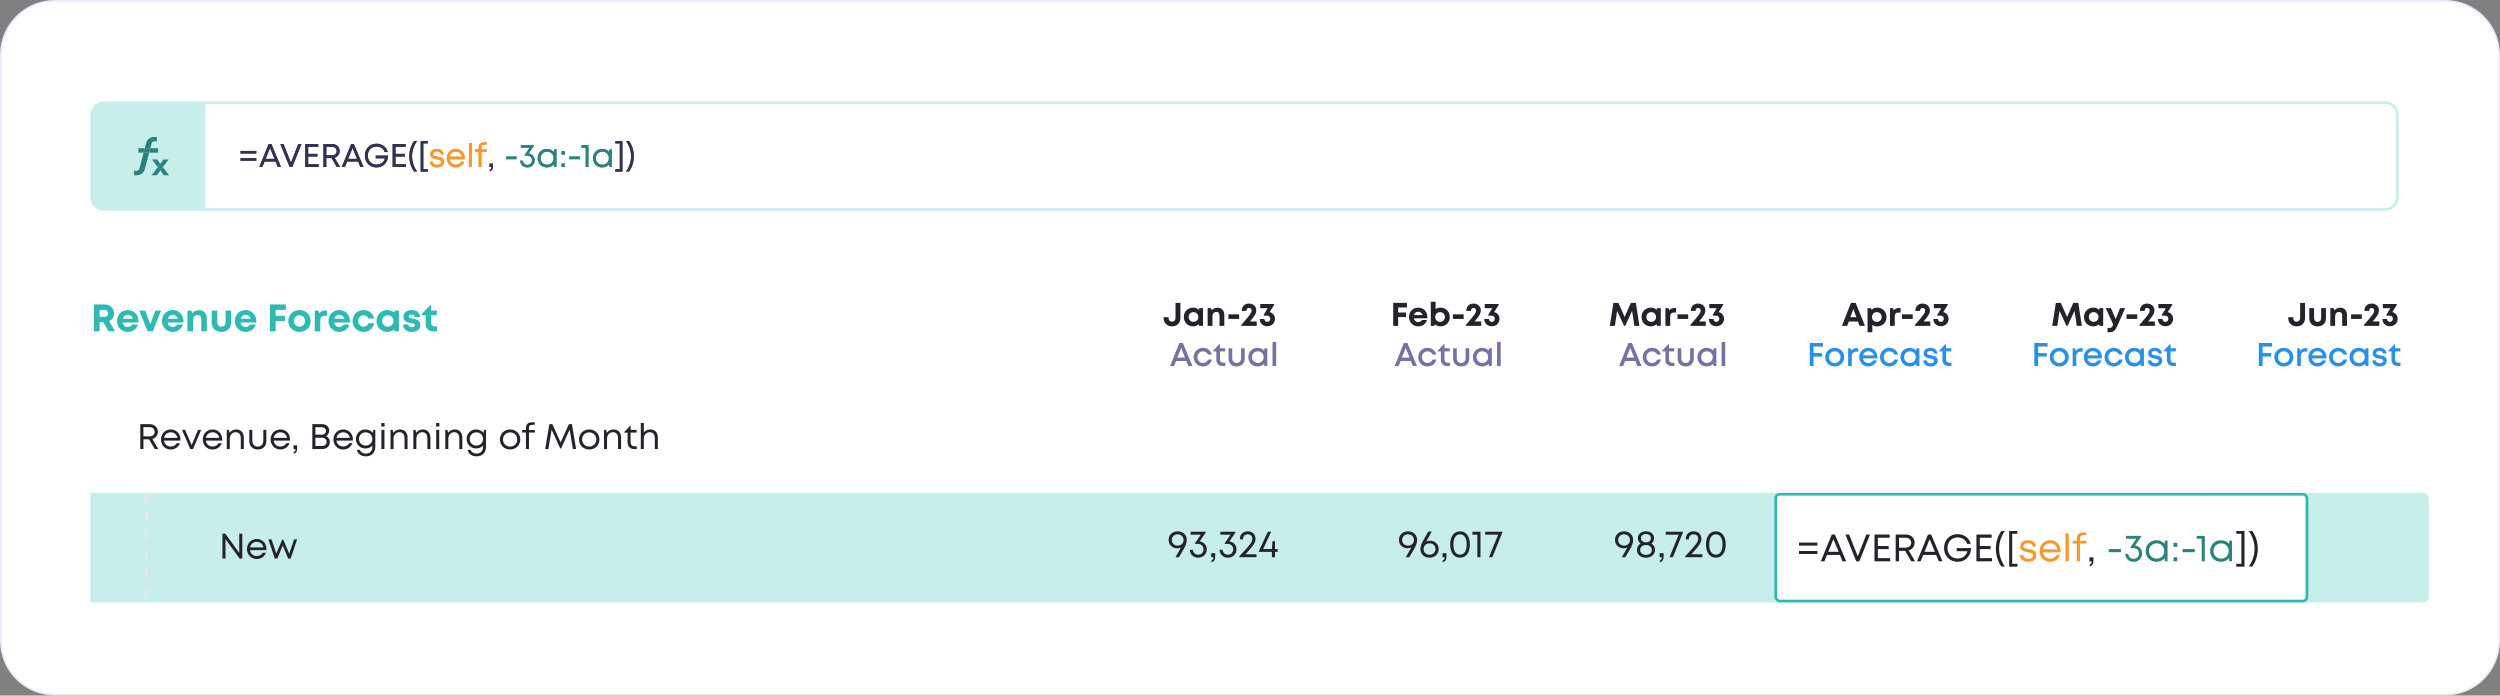 <svg width="913" height="254" viewBox="0 0 913 254" fill="none" xmlns="http://www.w3.org/2000/svg">
<rect x="0" y="0" width="913" height="254" fill="#808080" stroke="none"/>
<path d="M20 0.3H893C903.88 0.3 912.7 9.12 912.7 20V234C912.7 244.88 903.88 253.7 893 253.7H20C9.12 253.7 0.3 244.88 0.3 234V20C0.3 9.12 9.12 0.3 20 0.3Z" fill="white" stroke="#E8E8FF" stroke-width="0.6"/>
<g clip-path="url(#clip0_10126_395731)">
<rect width="362" height="60" transform="translate(33 90)" fill="white"/>
<rect width="82" height="60" transform="translate(395 90)" fill="white"/>
<path d="M433.972 133.666H435.472L431.992 125.266H430.696L427.324 133.666H428.788L429.496 131.842H433.252L433.972 133.666ZM431.368 127.066L432.772 130.606H429.976L431.368 127.066ZM439.329 133.834C440.925 133.834 442.209 132.826 442.557 131.314H441.213C440.865 132.106 440.181 132.562 439.329 132.562C438.177 132.562 437.289 131.626 437.289 130.426C437.289 129.226 438.165 128.302 439.329 128.302C440.169 128.302 440.889 128.758 441.225 129.502H442.545C442.185 128.014 440.937 127.03 439.329 127.03C437.397 127.03 435.933 128.494 435.933 130.426C435.933 132.358 437.397 133.834 439.329 133.834ZM446.746 132.466C445.966 132.466 445.534 132.034 445.534 131.254V128.338H447.454V127.186H445.522V125.674H445.294L443.038 128.074V128.338H444.202V131.362C444.202 132.79 445.078 133.666 446.494 133.666H447.49V132.466H446.746ZM451.632 133.834C453.42 133.834 454.572 132.682 454.572 130.93V127.186H453.24V130.75C453.24 131.866 452.64 132.562 451.632 132.562C450.624 132.562 450.012 131.878 450.012 130.75V127.186H448.68V130.93C448.68 132.682 449.844 133.834 451.632 133.834ZM461.794 127.186L461.638 128.002C461.05 127.39 460.222 127.03 459.262 127.03C457.33 127.03 455.89 128.482 455.89 130.426C455.89 132.37 457.33 133.834 459.262 133.834C460.21 133.834 461.026 133.474 461.614 132.886L461.746 133.666H462.814V127.186H461.794ZM459.37 132.55C458.146 132.55 457.246 131.638 457.246 130.426C457.246 129.214 458.146 128.302 459.37 128.302C460.594 128.302 461.482 129.202 461.482 130.426C461.482 131.65 460.594 132.55 459.37 132.55ZM464.725 133.666H466.057V124.87H464.725V133.666Z" fill="#7372A3"/>
<path d="M428.038 119.192C429.874 119.192 431.086 117.92 431.086 116.144V110.6H429.298V116.048C429.298 116.924 428.782 117.476 428.038 117.476C427.258 117.476 426.742 116.912 426.742 116.048V115.832H424.942V116.144C424.942 117.92 426.238 119.192 428.038 119.192ZM438.029 112.52L437.849 113.132C437.285 112.64 436.553 112.34 435.713 112.34C433.769 112.34 432.317 113.804 432.317 115.76C432.317 117.716 433.769 119.192 435.713 119.192C436.541 119.192 437.261 118.904 437.813 118.412L437.969 119H439.337V112.52H438.029ZM435.857 117.536C434.837 117.536 434.093 116.768 434.093 115.76C434.093 114.74 434.837 113.984 435.857 113.984C436.877 113.984 437.621 114.74 437.621 115.76C437.621 116.78 436.877 117.536 435.857 117.536ZM444.718 112.376C443.842 112.376 443.062 112.748 442.57 113.324L442.234 112.52H441.034V119H442.786V115.604C442.786 114.56 443.338 113.912 444.238 113.912C444.994 113.912 445.366 114.38 445.366 115.364V119H447.118V115.076C447.118 113.432 446.194 112.376 444.718 112.376ZM448.613 116.48H452.525V114.788H448.613V116.48ZM456.507 117.392C458.379 115.244 458.799 114.344 458.799 113.372C458.799 111.896 457.695 110.864 456.123 110.864C454.527 110.864 453.507 111.92 453.507 113.384V113.564H455.223V113.408C455.223 112.844 455.583 112.46 456.159 112.46C456.699 112.46 457.071 112.832 457.071 113.384C457.071 114.212 456.639 114.836 453.351 118.628V119H458.943V117.392H456.507ZM463.67 113.972L465.314 111.344V111.02H460.226V112.556H462.962L461.51 114.956V115.28H462.674C463.406 115.28 463.886 115.712 463.886 116.384C463.886 117.068 463.43 117.548 462.794 117.548C462.182 117.548 461.774 117.128 461.75 116.492H460.034C460.082 118.064 461.21 119.144 462.794 119.144C464.414 119.144 465.614 118.004 465.614 116.444C465.614 115.196 464.846 114.248 463.67 113.972Z" fill="#24232B"/>
<rect width="82" height="60" transform="translate(477 90)" fill="white"/>
<path d="M515.972 133.666H517.472L513.992 125.266H512.696L509.324 133.666H510.788L511.496 131.842H515.252L515.972 133.666ZM513.368 127.066L514.772 130.606H511.976L513.368 127.066ZM521.329 133.834C522.925 133.834 524.209 132.826 524.557 131.314H523.213C522.865 132.106 522.181 132.562 521.329 132.562C520.177 132.562 519.289 131.626 519.289 130.426C519.289 129.226 520.165 128.302 521.329 128.302C522.169 128.302 522.889 128.758 523.225 129.502H524.545C524.185 128.014 522.937 127.03 521.329 127.03C519.397 127.03 517.933 128.494 517.933 130.426C517.933 132.358 519.397 133.834 521.329 133.834ZM528.746 132.466C527.966 132.466 527.534 132.034 527.534 131.254V128.338H529.454V127.186H527.522V125.674H527.294L525.038 128.074V128.338H526.202V131.362C526.202 132.79 527.078 133.666 528.494 133.666H529.49V132.466H528.746ZM533.632 133.834C535.42 133.834 536.572 132.682 536.572 130.93V127.186H535.24V130.75C535.24 131.866 534.64 132.562 533.632 132.562C532.624 132.562 532.012 131.878 532.012 130.75V127.186H530.68V130.93C530.68 132.682 531.844 133.834 533.632 133.834ZM543.794 127.186L543.638 128.002C543.05 127.39 542.222 127.03 541.262 127.03C539.33 127.03 537.89 128.482 537.89 130.426C537.89 132.37 539.33 133.834 541.262 133.834C542.21 133.834 543.026 133.474 543.614 132.886L543.746 133.666H544.814V127.186H543.794ZM541.37 132.55C540.146 132.55 539.246 131.638 539.246 130.426C539.246 129.214 540.146 128.302 541.37 128.302C542.594 128.302 543.482 129.202 543.482 130.426C543.482 131.65 542.594 132.55 541.37 132.55ZM546.725 133.666H548.057V124.87H546.725V133.666Z" fill="#7372A3"/>
<path d="M513.814 112.292V110.6H508.798V119H510.61V115.784H513.502V114.14H510.61V112.292H513.814ZM521.283 115.748C521.283 113.876 519.915 112.34 517.923 112.34C516.003 112.34 514.563 113.816 514.563 115.76C514.563 117.704 516.015 119.192 517.923 119.192C519.435 119.192 520.671 118.292 521.139 116.876H519.303C519.039 117.344 518.535 117.632 517.923 117.632C517.071 117.632 516.495 117.14 516.339 116.252H521.247C521.271 116.084 521.283 115.916 521.283 115.748ZM517.923 113.84C518.715 113.84 519.279 114.272 519.531 115.064H516.387C516.591 114.296 517.143 113.84 517.923 113.84ZM526.058 112.34C525.386 112.34 524.774 112.532 524.282 112.88V110.192H522.53V119.012H523.814L524.03 118.46C524.57 118.928 525.266 119.192 526.058 119.192C528.026 119.192 529.466 117.728 529.466 115.772C529.466 113.804 528.026 112.34 526.058 112.34ZM525.914 117.536C524.894 117.536 524.15 116.768 524.15 115.76C524.15 114.752 524.894 113.984 525.914 113.984C526.934 113.984 527.678 114.752 527.678 115.76C527.678 116.768 526.934 117.536 525.914 117.536ZM530.613 116.48H534.525V114.788H530.613V116.48ZM538.507 117.392C540.379 115.244 540.799 114.344 540.799 113.372C540.799 111.896 539.695 110.864 538.123 110.864C536.527 110.864 535.507 111.92 535.507 113.384V113.564H537.223V113.408C537.223 112.844 537.583 112.46 538.159 112.46C538.699 112.46 539.071 112.832 539.071 113.384C539.071 114.212 538.639 114.836 535.351 118.628V119H540.943V117.392H538.507ZM545.67 113.972L547.314 111.344V111.02H542.226V112.556H544.962L543.51 114.956V115.28H544.674C545.406 115.28 545.886 115.712 545.886 116.384C545.886 117.068 545.43 117.548 544.794 117.548C544.182 117.548 543.774 117.128 543.75 116.492H542.034C542.082 118.064 543.21 119.144 544.794 119.144C546.414 119.144 547.614 118.004 547.614 116.444C547.614 115.196 546.846 114.248 545.67 113.972Z" fill="#24232B"/>
<rect width="82" height="60" transform="translate(559 90)" fill="white"/>
<path d="M597.972 133.666H599.472L595.992 125.266H594.696L591.324 133.666H592.788L593.496 131.842H597.252L597.972 133.666ZM595.368 127.066L596.772 130.606H593.976L595.368 127.066ZM603.329 133.834C604.925 133.834 606.209 132.826 606.557 131.314H605.213C604.865 132.106 604.181 132.562 603.329 132.562C602.177 132.562 601.289 131.626 601.289 130.426C601.289 129.226 602.165 128.302 603.329 128.302C604.169 128.302 604.889 128.758 605.225 129.502H606.545C606.185 128.014 604.937 127.03 603.329 127.03C601.397 127.03 599.933 128.494 599.933 130.426C599.933 132.358 601.397 133.834 603.329 133.834ZM610.746 132.466C609.966 132.466 609.534 132.034 609.534 131.254V128.338H611.454V127.186H609.522V125.674H609.294L607.038 128.074V128.338H608.202V131.362C608.202 132.79 609.078 133.666 610.494 133.666H611.49V132.466H610.746ZM615.632 133.834C617.42 133.834 618.572 132.682 618.572 130.93V127.186H617.24V130.75C617.24 131.866 616.64 132.562 615.632 132.562C614.624 132.562 614.012 131.878 614.012 130.75V127.186H612.68V130.93C612.68 132.682 613.844 133.834 615.632 133.834ZM625.794 127.186L625.638 128.002C625.05 127.39 624.222 127.03 623.262 127.03C621.33 127.03 619.89 128.482 619.89 130.426C619.89 132.37 621.33 133.834 623.262 133.834C624.21 133.834 625.026 133.474 625.614 132.886L625.746 133.666H626.814V127.186H625.794ZM623.37 132.55C622.146 132.55 621.246 131.638 621.246 130.426C621.246 129.214 622.146 128.302 623.37 128.302C624.594 128.302 625.482 129.202 625.482 130.426C625.482 131.65 624.594 132.55 623.37 132.55ZM628.725 133.666H630.057V124.87H628.725V133.666Z" fill="#7372A3"/>
<path d="M598.715 119L597.419 110.6H595.595L593.315 115.76L591.035 110.6H589.223L587.903 119H589.751L590.579 113.528L593.087 118.988H593.531L596.039 113.528L596.867 119H598.715ZM605.204 112.52L605.024 113.132C604.46 112.64 603.728 112.34 602.888 112.34C600.944 112.34 599.492 113.804 599.492 115.76C599.492 117.716 600.944 119.192 602.888 119.192C603.716 119.192 604.436 118.904 604.988 118.412L605.144 119H606.512V112.52H605.204ZM603.032 117.536C602.012 117.536 601.268 116.768 601.268 115.76C601.268 114.74 602.012 113.984 603.032 113.984C604.052 113.984 604.796 114.74 604.796 115.76C604.796 116.78 604.052 117.536 603.032 117.536ZM611.522 112.484C610.682 112.484 610.106 112.748 609.638 113.324L609.326 112.52H608.21V119H609.962V115.64C609.962 114.584 610.346 114.14 611.33 114.14H612.098V112.484H611.522ZM612.613 116.48H616.525V114.788H612.613V116.48ZM620.507 117.392C622.379 115.244 622.799 114.344 622.799 113.372C622.799 111.896 621.695 110.864 620.123 110.864C618.527 110.864 617.507 111.92 617.507 113.384V113.564H619.223V113.408C619.223 112.844 619.583 112.46 620.159 112.46C620.699 112.46 621.071 112.832 621.071 113.384C621.071 114.212 620.639 114.836 617.351 118.628V119H622.943V117.392H620.507ZM627.67 113.972L629.314 111.344V111.02H624.226V112.556H626.962L625.51 114.956V115.28H626.674C627.406 115.28 627.886 115.712 627.886 116.384C627.886 117.068 627.43 117.548 626.794 117.548C626.182 117.548 625.774 117.128 625.75 116.492H624.034C624.082 118.064 625.21 119.144 626.794 119.144C628.414 119.144 629.614 118.004 629.614 116.444C629.614 115.196 628.846 114.248 627.67 113.972Z" fill="#24232B"/>
<rect width="82" height="60" transform="translate(641 90)" fill="white"/>
<path d="M665.771 126.562V125.266H660.935V133.666H662.303V130.21H665.459V128.938H662.303V126.562H665.771ZM670.049 133.834C672.029 133.834 673.505 132.382 673.505 130.426C673.505 128.482 672.029 127.03 670.049 127.03C668.057 127.03 666.581 128.47 666.581 130.426C666.581 132.382 668.057 133.834 670.049 133.834ZM670.049 132.562C668.813 132.562 667.937 131.674 667.937 130.426C667.937 129.19 668.813 128.302 670.049 128.302C671.273 128.302 672.149 129.19 672.149 130.426C672.149 131.674 671.273 132.562 670.049 132.562ZM678.044 127.15C677.156 127.15 676.52 127.462 676.052 128.074L675.836 127.186H674.936V133.666H676.268V130.222C676.268 129.046 676.808 128.41 677.912 128.41H678.62V127.15H678.044ZM685.639 130.45C685.639 128.566 684.319 127.03 682.327 127.03C680.431 127.03 679.003 128.494 679.003 130.426C679.003 132.37 680.431 133.834 682.327 133.834C683.779 133.834 684.967 132.994 685.483 131.626H684.079C683.731 132.226 683.107 132.586 682.327 132.586C681.271 132.586 680.515 131.938 680.347 130.882H685.603C685.627 130.738 685.639 130.594 685.639 130.45ZM682.327 128.242C683.323 128.242 684.055 128.818 684.295 129.802H680.383C680.599 128.842 681.331 128.242 682.327 128.242ZM689.969 133.834C691.565 133.834 692.849 132.826 693.197 131.314H691.853C691.505 132.106 690.821 132.562 689.969 132.562C688.817 132.562 687.929 131.626 687.929 130.426C687.929 129.226 688.805 128.302 689.969 128.302C690.809 128.302 691.529 128.758 691.865 129.502H693.185C692.825 128.014 691.577 127.03 689.969 127.03C688.037 127.03 686.573 128.494 686.573 130.426C686.573 132.358 688.037 133.834 689.969 133.834ZM699.942 127.186L699.786 128.002C699.198 127.39 698.37 127.03 697.41 127.03C695.478 127.03 694.038 128.482 694.038 130.426C694.038 132.37 695.478 133.834 697.41 133.834C698.358 133.834 699.174 133.474 699.762 132.886L699.894 133.666H700.962V127.186H699.942ZM697.518 132.55C696.294 132.55 695.394 131.638 695.394 130.426C695.394 129.214 696.294 128.302 697.518 128.302C698.742 128.302 699.63 129.202 699.63 130.426C699.63 131.65 698.742 132.55 697.518 132.55ZM705.022 133.834C706.606 133.834 707.65 133.018 707.65 131.758C707.65 130.162 706.318 129.946 705.226 129.766C704.446 129.634 703.786 129.526 703.786 128.95C703.786 128.482 704.242 128.158 704.974 128.158C705.754 128.158 706.234 128.494 706.258 129.106H707.518C707.494 127.858 706.51 127.03 705.01 127.03C703.498 127.03 702.502 127.834 702.502 128.998C702.502 130.498 703.774 130.738 704.854 130.93C705.646 131.062 706.342 131.194 706.342 131.818C706.342 132.358 705.79 132.658 705.07 132.658C704.29 132.658 703.714 132.298 703.678 131.614H702.382C702.418 132.958 703.45 133.834 705.022 133.834ZM711.906 132.466C711.126 132.466 710.694 132.034 710.694 131.254V128.338H712.614V127.186H710.682V125.674H710.454L708.198 128.074V128.338H709.362V131.362C709.362 132.79 710.238 133.666 711.654 133.666H712.65V132.466H711.906Z" fill="#2A8EEB"/>
<path d="M679.105 119H681.085L677.689 110.6H675.973L672.673 119H674.605L675.181 117.416H678.517L679.105 119ZM676.849 112.82L677.953 115.832H675.745L676.849 112.82ZM685.558 112.34C684.754 112.34 684.034 112.628 683.482 113.12L683.182 112.52H682.03V121.34H683.782V118.652C684.274 119 684.886 119.204 685.558 119.204C687.514 119.204 688.954 117.728 688.954 115.76C688.954 113.804 687.514 112.34 685.558 112.34ZM685.414 117.536C684.394 117.536 683.65 116.78 683.65 115.76C683.65 114.752 684.394 113.984 685.414 113.984C686.434 113.984 687.178 114.752 687.178 115.76C687.178 116.78 686.434 117.536 685.414 117.536ZM693.522 112.484C692.682 112.484 692.106 112.748 691.638 113.324L691.326 112.52H690.21V119H691.962V115.64C691.962 114.584 692.346 114.14 693.33 114.14H694.098V112.484H693.522ZM694.613 116.48H698.525V114.788H694.613V116.48ZM702.507 117.392C704.379 115.244 704.799 114.344 704.799 113.372C704.799 111.896 703.695 110.864 702.123 110.864C700.527 110.864 699.507 111.92 699.507 113.384V113.564H701.223V113.408C701.223 112.844 701.583 112.46 702.159 112.46C702.699 112.46 703.071 112.832 703.071 113.384C703.071 114.212 702.639 114.836 699.351 118.628V119H704.943V117.392H702.507ZM709.67 113.972L711.314 111.344V111.02H706.226V112.556H708.962L707.51 114.956V115.28H708.674C709.406 115.28 709.886 115.712 709.886 116.384C709.886 117.068 709.43 117.548 708.794 117.548C708.182 117.548 707.774 117.128 707.75 116.492H706.034C706.082 118.064 707.21 119.144 708.794 119.144C710.414 119.144 711.614 118.004 711.614 116.444C711.614 115.196 710.846 114.248 709.67 113.972Z" fill="#24232B"/>
<rect width="82" height="60" transform="translate(723 90)" fill="white"/>
<path d="M747.771 126.562V125.266H742.935V133.666H744.303V130.21H747.459V128.938H744.303V126.562H747.771ZM752.049 133.834C754.029 133.834 755.505 132.382 755.505 130.426C755.505 128.482 754.029 127.03 752.049 127.03C750.057 127.03 748.581 128.47 748.581 130.426C748.581 132.382 750.057 133.834 752.049 133.834ZM752.049 132.562C750.813 132.562 749.937 131.674 749.937 130.426C749.937 129.19 750.813 128.302 752.049 128.302C753.273 128.302 754.149 129.19 754.149 130.426C754.149 131.674 753.273 132.562 752.049 132.562ZM760.044 127.15C759.156 127.15 758.52 127.462 758.052 128.074L757.836 127.186H756.936V133.666H758.268V130.222C758.268 129.046 758.808 128.41 759.912 128.41H760.62V127.15H760.044ZM767.639 130.45C767.639 128.566 766.319 127.03 764.327 127.03C762.431 127.03 761.003 128.494 761.003 130.426C761.003 132.37 762.431 133.834 764.327 133.834C765.779 133.834 766.967 132.994 767.483 131.626H766.079C765.731 132.226 765.107 132.586 764.327 132.586C763.271 132.586 762.515 131.938 762.347 130.882H767.603C767.627 130.738 767.639 130.594 767.639 130.45ZM764.327 128.242C765.323 128.242 766.055 128.818 766.295 129.802H762.383C762.599 128.842 763.331 128.242 764.327 128.242ZM771.969 133.834C773.565 133.834 774.849 132.826 775.197 131.314H773.853C773.505 132.106 772.821 132.562 771.969 132.562C770.817 132.562 769.929 131.626 769.929 130.426C769.929 129.226 770.805 128.302 771.969 128.302C772.809 128.302 773.529 128.758 773.865 129.502H775.185C774.825 128.014 773.577 127.03 771.969 127.03C770.037 127.03 768.573 128.494 768.573 130.426C768.573 132.358 770.037 133.834 771.969 133.834ZM781.942 127.186L781.786 128.002C781.198 127.39 780.37 127.03 779.41 127.03C777.478 127.03 776.038 128.482 776.038 130.426C776.038 132.37 777.478 133.834 779.41 133.834C780.358 133.834 781.174 133.474 781.762 132.886L781.894 133.666H782.962V127.186H781.942ZM779.518 132.55C778.294 132.55 777.394 131.638 777.394 130.426C777.394 129.214 778.294 128.302 779.518 128.302C780.742 128.302 781.63 129.202 781.63 130.426C781.63 131.65 780.742 132.55 779.518 132.55ZM787.022 133.834C788.606 133.834 789.65 133.018 789.65 131.758C789.65 130.162 788.318 129.946 787.226 129.766C786.446 129.634 785.786 129.526 785.786 128.95C785.786 128.482 786.242 128.158 786.974 128.158C787.754 128.158 788.234 128.494 788.258 129.106H789.518C789.494 127.858 788.51 127.03 787.01 127.03C785.498 127.03 784.502 127.834 784.502 128.998C784.502 130.498 785.774 130.738 786.854 130.93C787.646 131.062 788.342 131.194 788.342 131.818C788.342 132.358 787.79 132.658 787.07 132.658C786.29 132.658 785.714 132.298 785.678 131.614H784.382C784.418 132.958 785.45 133.834 787.022 133.834ZM793.906 132.466C793.126 132.466 792.694 132.034 792.694 131.254V128.338H794.614V127.186H792.682V125.674H792.454L790.198 128.074V128.338H791.362V131.362C791.362 132.79 792.238 133.666 793.654 133.666H794.65V132.466H793.906Z" fill="#2A8EEB"/>
<path d="M760.289 119L758.993 110.6H757.169L754.889 115.76L752.609 110.6H750.797L749.477 119H751.325L752.153 113.528L754.661 118.988H755.105L757.613 113.528L758.441 119H760.289ZM766.779 112.52L766.599 113.132C766.035 112.64 765.303 112.34 764.463 112.34C762.519 112.34 761.067 113.804 761.067 115.76C761.067 117.716 762.519 119.192 764.463 119.192C765.291 119.192 766.011 118.904 766.563 118.412L766.719 119H768.087V112.52H766.779ZM764.607 117.536C763.587 117.536 762.843 116.768 762.843 115.76C762.843 114.74 763.587 113.984 764.607 113.984C765.627 113.984 766.371 114.74 766.371 115.76C766.371 116.78 765.627 117.536 764.607 117.536ZM774.26 112.52L772.64 116.516L770.912 112.52H769.004L771.752 118.508L771.728 118.556C771.332 119.54 771.116 119.768 770.264 119.768H769.664V121.34H770.384C771.836 121.34 772.52 120.68 773.3 118.916L776.12 112.52H774.26ZM776.613 116.48H780.525V114.788H776.613V116.48ZM784.507 117.392C786.379 115.244 786.799 114.344 786.799 113.372C786.799 111.896 785.695 110.864 784.123 110.864C782.527 110.864 781.507 111.92 781.507 113.384V113.564H783.223V113.408C783.223 112.844 783.583 112.46 784.159 112.46C784.699 112.46 785.071 112.832 785.071 113.384C785.071 114.212 784.639 114.836 781.351 118.628V119H786.943V117.392H784.507ZM791.67 113.972L793.314 111.344V111.02H788.226V112.556H790.962L789.51 114.956V115.28H790.674C791.406 115.28 791.886 115.712 791.886 116.384C791.886 117.068 791.43 117.548 790.794 117.548C790.182 117.548 789.774 117.128 789.75 116.492H788.034C788.082 118.064 789.21 119.144 790.794 119.144C792.414 119.144 793.614 118.004 793.614 116.444C793.614 115.196 792.846 114.248 791.67 113.972Z" fill="#24232B"/>
<rect width="82" height="60" transform="translate(805 90)" fill="white"/>
<path d="M829.771 126.562V125.266H824.935V133.666H826.303V130.21H829.459V128.938H826.303V126.562H829.771ZM834.049 133.834C836.029 133.834 837.505 132.382 837.505 130.426C837.505 128.482 836.029 127.03 834.049 127.03C832.057 127.03 830.581 128.47 830.581 130.426C830.581 132.382 832.057 133.834 834.049 133.834ZM834.049 132.562C832.813 132.562 831.937 131.674 831.937 130.426C831.937 129.19 832.813 128.302 834.049 128.302C835.273 128.302 836.149 129.19 836.149 130.426C836.149 131.674 835.273 132.562 834.049 132.562ZM842.044 127.15C841.156 127.15 840.52 127.462 840.052 128.074L839.836 127.186H838.936V133.666H840.268V130.222C840.268 129.046 840.808 128.41 841.912 128.41H842.62V127.15H842.044ZM849.639 130.45C849.639 128.566 848.319 127.03 846.327 127.03C844.431 127.03 843.003 128.494 843.003 130.426C843.003 132.37 844.431 133.834 846.327 133.834C847.779 133.834 848.967 132.994 849.483 131.626H848.079C847.731 132.226 847.107 132.586 846.327 132.586C845.271 132.586 844.515 131.938 844.347 130.882H849.603C849.627 130.738 849.639 130.594 849.639 130.45ZM846.327 128.242C847.323 128.242 848.055 128.818 848.295 129.802H844.383C844.599 128.842 845.331 128.242 846.327 128.242ZM853.969 133.834C855.565 133.834 856.849 132.826 857.197 131.314H855.853C855.505 132.106 854.821 132.562 853.969 132.562C852.817 132.562 851.929 131.626 851.929 130.426C851.929 129.226 852.805 128.302 853.969 128.302C854.809 128.302 855.529 128.758 855.865 129.502H857.185C856.825 128.014 855.577 127.03 853.969 127.03C852.037 127.03 850.573 128.494 850.573 130.426C850.573 132.358 852.037 133.834 853.969 133.834ZM863.942 127.186L863.786 128.002C863.198 127.39 862.37 127.03 861.41 127.03C859.478 127.03 858.038 128.482 858.038 130.426C858.038 132.37 859.478 133.834 861.41 133.834C862.358 133.834 863.174 133.474 863.762 132.886L863.894 133.666H864.962V127.186H863.942ZM861.518 132.55C860.294 132.55 859.394 131.638 859.394 130.426C859.394 129.214 860.294 128.302 861.518 128.302C862.742 128.302 863.63 129.202 863.63 130.426C863.63 131.65 862.742 132.55 861.518 132.55ZM869.022 133.834C870.606 133.834 871.65 133.018 871.65 131.758C871.65 130.162 870.318 129.946 869.226 129.766C868.446 129.634 867.786 129.526 867.786 128.95C867.786 128.482 868.242 128.158 868.974 128.158C869.754 128.158 870.234 128.494 870.258 129.106H871.518C871.494 127.858 870.51 127.03 869.01 127.03C867.498 127.03 866.502 127.834 866.502 128.998C866.502 130.498 867.774 130.738 868.854 130.93C869.646 131.062 870.342 131.194 870.342 131.818C870.342 132.358 869.79 132.658 869.07 132.658C868.29 132.658 867.714 132.298 867.678 131.614H866.382C866.418 132.958 867.45 133.834 869.022 133.834ZM875.906 132.466C875.126 132.466 874.694 132.034 874.694 131.254V128.338H876.614V127.186H874.682V125.674H874.454L872.198 128.074V128.338H873.362V131.362C873.362 132.79 874.238 133.666 875.654 133.666H876.65V132.466H875.906Z" fill="#2A8EEB"/>
<path d="M838.753 119.192C840.589 119.192 841.801 117.92 841.801 116.144V110.6H840.013V116.048C840.013 116.924 839.497 117.476 838.753 117.476C837.973 117.476 837.457 116.912 837.457 116.048V115.832H835.657V116.144C835.657 117.92 836.953 119.192 838.753 119.192ZM846.392 119.192C848.228 119.192 849.44 118.016 849.44 116.264V112.52H847.688V116.072C847.688 116.984 847.208 117.536 846.392 117.536C845.588 117.536 845.096 116.996 845.096 116.072V112.52H843.344V116.264C843.344 118.016 844.568 119.192 846.392 119.192ZM854.718 112.376C853.842 112.376 853.062 112.748 852.57 113.324L852.234 112.52H851.034V119H852.786V115.604C852.786 114.56 853.338 113.912 854.238 113.912C854.994 113.912 855.366 114.38 855.366 115.364V119H857.118V115.076C857.118 113.432 856.194 112.376 854.718 112.376ZM858.613 116.48H862.525V114.788H858.613V116.48ZM866.507 117.392C868.379 115.244 868.799 114.344 868.799 113.372C868.799 111.896 867.695 110.864 866.123 110.864C864.527 110.864 863.507 111.92 863.507 113.384V113.564H865.223V113.408C865.223 112.844 865.583 112.46 866.159 112.46C866.699 112.46 867.071 112.832 867.071 113.384C867.071 114.212 866.639 114.836 863.351 118.628V119H868.943V117.392H866.507ZM873.67 113.972L875.314 111.344V111.02H870.226V112.556H872.962L871.51 114.956V115.28H872.674C873.406 115.28 873.886 115.712 873.886 116.384C873.886 117.068 873.43 117.548 872.794 117.548C872.182 117.548 871.774 117.128 871.75 116.492H870.034C870.082 118.064 871.21 119.144 872.794 119.144C874.414 119.144 875.614 118.004 875.614 116.444C875.614 115.196 874.846 114.248 873.67 113.972Z" fill="#24232B"/>
<g clip-path="url(#clip1_10126_395731)">
<path d="M56.539 164H57.826L55.642 160.308C56.838 159.97 57.657 158.969 57.657 157.682C57.657 156.07 56.396 154.9 54.693 154.9H51.235V164H52.379V160.451H54.446L56.539 164ZM52.379 155.992H54.628C55.746 155.992 56.487 156.707 56.487 157.682C56.487 158.657 55.746 159.359 54.628 159.359H52.379V155.992ZM65.897 160.529C65.897 158.475 64.493 156.837 62.361 156.837C60.32 156.837 58.786 158.41 58.786 160.49C58.786 162.583 60.32 164.156 62.361 164.156C63.882 164.156 65.117 163.311 65.715 161.868H64.545C64.116 162.622 63.336 163.077 62.361 163.077C61.035 163.077 60.06 162.219 59.891 160.919H65.871C65.884 160.789 65.897 160.659 65.897 160.529ZM62.361 157.877C63.609 157.877 64.558 158.657 64.792 159.905H59.917C60.138 158.683 61.087 157.877 62.361 157.877ZM72.321 156.98L69.994 162.57L67.602 156.98H66.458L69.487 164H70.501L73.452 156.98H72.321ZM81.169 160.529C81.169 158.475 79.765 156.837 77.633 156.837C75.592 156.837 74.058 158.41 74.058 160.49C74.058 162.583 75.592 164.156 77.633 164.156C79.154 164.156 80.389 163.311 80.987 161.868H79.817C79.388 162.622 78.608 163.077 77.633 163.077C76.307 163.077 75.332 162.219 75.163 160.919H81.143C81.156 160.789 81.169 160.659 81.169 160.529ZM77.633 157.877C78.881 157.877 79.83 158.657 80.064 159.905H75.189C75.41 158.683 76.359 157.877 77.633 157.877ZM86.328 156.837C85.249 156.837 84.352 157.305 83.819 158.085L83.611 156.98H82.818V164H83.923V160.178C83.923 158.865 84.846 157.838 86.055 157.838C87.264 157.838 87.94 158.644 87.94 160.061V164H89.045V159.801C89.045 158.085 88.005 156.837 86.328 156.837ZM94.149 164.156C96.06 164.156 97.269 162.934 97.269 161.049V156.98H96.164V160.867C96.164 162.232 95.41 163.09 94.149 163.09C92.914 163.09 92.147 162.245 92.147 160.867V156.98H91.042V161.049C91.042 162.934 92.264 164.156 94.149 164.156ZM105.938 160.529C105.938 158.475 104.534 156.837 102.402 156.837C100.361 156.837 98.827 158.41 98.827 160.49C98.827 162.583 100.361 164.156 102.402 164.156C103.923 164.156 105.158 163.311 105.756 161.868H104.586C104.157 162.622 103.377 163.077 102.402 163.077C101.076 163.077 100.101 162.219 99.932 160.919H105.912C105.925 160.789 105.938 160.659 105.938 160.529ZM102.402 157.877C103.65 157.877 104.599 158.657 104.833 159.905H99.958C100.179 158.683 101.128 157.877 102.402 157.877ZM107.24 165.729C108.046 165.508 108.514 164.949 108.514 163.909V162.635H107.175V164H107.916C107.916 164.572 107.734 164.949 107.24 165.118V165.729ZM119.108 159.281C119.784 158.878 120.226 158.046 120.226 157.227C120.226 155.901 119.147 154.9 117.665 154.9H114.064V164H117.704C119.277 164 120.46 162.908 120.46 161.504C120.46 160.503 119.953 159.645 119.108 159.281ZM119.056 157.383C119.056 158.137 118.458 158.748 117.639 158.748H115.195V156.018H117.639C118.432 156.018 119.056 156.616 119.056 157.383ZM117.691 162.882H115.195V159.866H117.704C118.601 159.866 119.29 160.516 119.29 161.374C119.29 162.245 118.601 162.882 117.691 162.882ZM128.878 160.529C128.878 158.475 127.474 156.837 125.342 156.837C123.301 156.837 121.767 158.41 121.767 160.49C121.767 162.583 123.301 164.156 125.342 164.156C126.863 164.156 128.098 163.311 128.696 161.868H127.526C127.097 162.622 126.317 163.077 125.342 163.077C124.016 163.077 123.041 162.219 122.872 160.919H128.852C128.865 160.789 128.878 160.659 128.878 160.529ZM125.342 157.877C126.59 157.877 127.539 158.657 127.773 159.905H122.898C123.119 158.683 124.068 157.877 125.342 157.877ZM136.325 156.98L136.156 158.072C135.519 157.305 134.557 156.837 133.426 156.837C131.476 156.837 129.981 158.358 129.981 160.308C129.981 162.271 131.476 163.779 133.426 163.779C134.466 163.779 135.363 163.389 135.987 162.739V163.168C135.987 164.728 135.025 165.651 133.621 165.651C132.607 165.651 131.723 165.157 131.411 164.286H130.306C130.683 165.768 131.905 166.665 133.621 166.665C135.766 166.665 137.066 165.287 137.066 163.025V156.993L136.325 156.98ZM133.543 162.726C132.139 162.726 131.099 161.686 131.099 160.308C131.099 158.93 132.139 157.89 133.543 157.89C134.947 157.89 135.974 158.917 135.974 160.308C135.974 161.699 134.96 162.726 133.543 162.726ZM139.248 155.771H140.444V154.51H139.248V155.771ZM139.287 164H140.392V156.98H139.287V164ZM146.123 156.837C145.044 156.837 144.147 157.305 143.614 158.085L143.406 156.98H142.613V164H143.718V160.178C143.718 158.865 144.641 157.838 145.85 157.838C147.059 157.838 147.735 158.644 147.735 160.061V164H148.84V159.801C148.84 158.085 147.8 156.837 146.123 156.837ZM154.464 156.837C153.385 156.837 152.488 157.305 151.955 158.085L151.747 156.98H150.954V164H152.059V160.178C152.059 158.865 152.982 157.838 154.191 157.838C155.4 157.838 156.076 158.644 156.076 160.061V164H157.181V159.801C157.181 158.085 156.141 156.837 154.464 156.837ZM159.255 155.771H160.451V154.51H159.255V155.771ZM159.294 164H160.399V156.98H159.294V164ZM166.131 156.837C165.052 156.837 164.155 157.305 163.622 158.085L163.414 156.98H162.621V164H163.726V160.178C163.726 158.865 164.649 157.838 165.858 157.838C167.067 157.838 167.743 158.644 167.743 160.061V164H168.848V159.801C168.848 158.085 167.808 156.837 166.131 156.837ZM176.759 156.98L176.59 158.072C175.953 157.305 174.991 156.837 173.86 156.837C171.91 156.837 170.415 158.358 170.415 160.308C170.415 162.271 171.91 163.779 173.86 163.779C174.9 163.779 175.797 163.389 176.421 162.739V163.168C176.421 164.728 175.459 165.651 174.055 165.651C173.041 165.651 172.157 165.157 171.845 164.286H170.74C171.117 165.768 172.339 166.665 174.055 166.665C176.2 166.665 177.5 165.287 177.5 163.025V156.993L176.759 156.98ZM173.977 162.726C172.573 162.726 171.533 161.686 171.533 160.308C171.533 158.93 172.573 157.89 173.977 157.89C175.381 157.89 176.408 158.917 176.408 160.308C176.408 161.699 175.394 162.726 173.977 162.726ZM186.296 164.156C188.415 164.156 190.014 162.596 190.014 160.49C190.014 158.397 188.415 156.837 186.296 156.837C184.164 156.837 182.565 158.384 182.565 160.49C182.565 162.596 184.164 164.156 186.296 164.156ZM186.296 163.09C184.788 163.09 183.696 161.998 183.696 160.49C183.696 158.995 184.788 157.903 186.296 157.903C187.791 157.903 188.883 158.995 188.883 160.503C188.883 161.998 187.791 163.09 186.296 163.09ZM195.336 157.032H193.152V156.486C193.152 155.498 193.542 155.121 194.53 155.121H195.323V154.224H194.335C192.762 154.224 192.073 154.965 192.073 156.46V157.032H190.695V157.955H192.073V164H193.178V157.955H195.336V157.032ZM210.391 164L208.883 154.9H207.752L204.736 161.582L201.733 154.9H200.628L199.094 164H200.264L201.46 156.902L204.593 163.779H204.905L208.038 156.902L209.221 164H210.391ZM215.19 164.156C217.309 164.156 218.908 162.596 218.908 160.49C218.908 158.397 217.309 156.837 215.19 156.837C213.058 156.837 211.459 158.384 211.459 160.49C211.459 162.596 213.058 164.156 215.19 164.156ZM215.19 163.09C213.682 163.09 212.59 161.998 212.59 160.49C212.59 158.995 213.682 157.903 215.19 157.903C216.685 157.903 217.777 158.995 217.777 160.503C217.777 161.998 216.685 163.09 215.19 163.09ZM224.097 156.837C223.018 156.837 222.121 157.305 221.588 158.085L221.38 156.98H220.587V164H221.692V160.178C221.692 158.865 222.615 157.838 223.824 157.838C225.033 157.838 225.709 158.644 225.709 160.061V164H226.814V159.801C226.814 158.085 225.774 156.837 224.097 156.837ZM231.777 162.986C230.815 162.986 230.295 162.466 230.295 161.517V157.981H232.505V156.98H230.295V155.498H230.126L227.955 157.786V157.981H229.19V161.556C229.19 163.077 230.126 164 231.634 164H232.544V162.986H231.777ZM237.529 156.837C236.515 156.837 235.67 157.253 235.124 157.942V154.484H234.019V164H235.124V160.178C235.124 158.865 236.047 157.838 237.256 157.838C238.465 157.838 239.141 158.644 239.141 160.061V164H240.246V159.801C240.246 157.981 239.206 156.837 237.529 156.837Z" fill="#24232B"/>
</g>
<g clip-path="url(#clip2_10126_395731)">
<rect width="362" height="40" transform="translate(33 180)" fill="#90DED9" fill-opacity="0.5"/>
<line x1="53.5" y1="180" x2="53.5" y2="220" stroke="#E6E6F2" stroke-dasharray="3 4"/>
<path d="M87.371 194.9V201.92L82.275 194.9H81.235V204H82.353V196.902L87.527 204H88.489V194.9H87.371ZM97.306 200.529C97.306 198.475 95.902 196.837 93.77 196.837C91.729 196.837 90.195 198.41 90.195 200.49C90.195 202.583 91.729 204.156 93.77 204.156C95.291 204.156 96.526 203.311 97.124 201.868H95.954C95.525 202.622 94.745 203.077 93.77 203.077C92.444 203.077 91.469 202.219 91.3 200.919H97.28C97.293 200.789 97.306 200.659 97.306 200.529ZM93.77 197.877C95.018 197.877 95.967 198.657 96.201 199.905H91.326C91.547 198.683 92.496 197.877 93.77 197.877ZM107.407 196.98L105.626 202.206L103.455 197.097H103.052L100.907 202.154L99.152 196.98H98.008L100.374 204H101.271L103.26 199.229L105.236 204H106.133L108.525 196.98H107.407Z" fill="#24232B"/>
</g>
<rect width="82" height="40" transform="translate(395 180)" fill="#90DED9" fill-opacity="0.5"/>
<path d="M430.078 194.036C428.16 194.036 426.774 195.352 426.774 197.2C426.774 198.922 428.16 200.252 429.938 200.252C430.414 200.252 430.862 200.154 431.282 199.958C430.96 200.574 430.54 201.302 429.28 203.514H430.54L432.416 200.294C433.074 199.146 433.41 198.096 433.41 197.2C433.41 195.352 432.024 194.036 430.078 194.036ZM430.092 199.258C428.846 199.258 427.936 198.404 427.936 197.2C427.936 195.996 428.846 195.128 430.092 195.128C431.338 195.128 432.248 196.01 432.248 197.2C432.248 198.39 431.338 199.258 430.092 199.258ZM438.128 197.718L440.34 194.47V194.19H434.81V195.254H438.534L436.392 198.404V198.628H437.428C438.646 198.628 439.528 199.454 439.528 200.602C439.528 201.736 438.702 202.576 437.568 202.576C436.49 202.576 435.72 201.862 435.65 200.784H434.516C434.6 202.478 435.846 203.668 437.568 203.668C439.346 203.668 440.704 202.408 440.704 200.63C440.704 199.104 439.654 197.928 438.128 197.718ZM442.415 205.362C443.283 205.124 443.787 204.522 443.787 203.402V202.03H442.345V203.5H443.143C443.143 204.116 442.947 204.522 442.415 204.704V205.362ZM448.984 197.718L451.196 194.47V194.19H445.666V195.254H449.39L447.248 198.404V198.628H448.284C449.502 198.628 450.384 199.454 450.384 200.602C450.384 201.736 449.558 202.576 448.424 202.576C447.346 202.576 446.576 201.862 446.506 200.784H445.372C445.456 202.478 446.702 203.668 448.424 203.668C450.202 203.668 451.56 202.408 451.56 200.63C451.56 199.104 450.51 197.928 448.984 197.718ZM454.883 202.408C458.033 198.964 458.509 198.012 458.509 196.724C458.509 195.142 457.361 194.036 455.695 194.036C454.001 194.036 452.825 195.1 452.825 196.738V196.962H453.973V196.738C453.973 195.786 454.673 195.128 455.695 195.128C456.689 195.128 457.347 195.772 457.347 196.724C457.347 197.872 456.857 198.67 452.615 203.136V203.5H458.873V202.408H454.883ZM466.607 200.518H465.627V197.648H464.703L464.507 200.518H461.287L464.213 194.19H463.009L459.733 201.274V201.54H464.493V203.5H465.627V201.54H466.607V200.518Z" fill="#24232B"/>
<rect width="82" height="40" transform="translate(477 180)" fill="#90DED9" fill-opacity="0.5"/>
<path d="M514.197 194.036C512.279 194.036 510.893 195.352 510.893 197.2C510.893 198.922 512.279 200.252 514.057 200.252C514.533 200.252 514.981 200.154 515.401 199.958C515.079 200.574 514.659 201.302 513.399 203.514H514.659L516.535 200.294C517.193 199.146 517.529 198.096 517.529 197.2C517.529 195.352 516.143 194.036 514.197 194.036ZM514.211 199.258C512.965 199.258 512.055 198.404 512.055 197.2C512.055 195.996 512.965 195.128 514.211 195.128C515.457 195.128 516.367 196.01 516.367 197.2C516.367 198.39 515.457 199.258 514.211 199.258ZM522.232 197.452C521.77 197.452 521.308 197.55 520.874 197.76C521.182 197.158 521.588 196.416 522.89 194.106H521.616L519.754 197.41C519.096 198.572 518.732 199.608 518.732 200.504C518.732 202.352 520.132 203.668 522.078 203.668C524.01 203.668 525.41 202.352 525.41 200.504C525.41 198.656 523.898 197.452 522.232 197.452ZM522.064 202.576C520.818 202.576 519.894 201.694 519.894 200.504C519.894 199.3 520.818 198.432 522.064 198.432C523.324 198.432 524.248 199.286 524.248 200.504C524.248 201.708 523.324 202.576 522.064 202.576ZM526.862 205.362C527.73 205.124 528.234 204.522 528.234 203.402V202.03H526.792V203.5H527.59C527.59 204.116 527.394 204.522 526.862 204.704V205.362ZM533.215 203.668C535.413 203.668 536.799 201.806 536.799 198.852C536.799 195.87 535.427 194.036 533.215 194.036C530.989 194.036 529.603 195.87 529.603 198.852C529.603 201.806 531.003 203.668 533.215 203.668ZM533.215 202.576C531.689 202.576 530.779 201.176 530.779 198.852C530.779 196.528 531.703 195.128 533.215 195.128C534.713 195.128 535.637 196.528 535.637 198.852C535.637 201.176 534.713 202.576 533.215 202.576ZM537.743 194.19V195.254H539.535V203.5H540.669V194.19H537.743ZM542.377 194.19V195.254H547.123L543.777 203.5H545.009L548.677 194.4V194.19H542.377Z" fill="#24232B"/>
<rect width="82" height="40" transform="translate(559 180)" fill="#90DED9" fill-opacity="0.5"/>
<path d="M593.093 194.036C591.175 194.036 589.789 195.352 589.789 197.2C589.789 198.922 591.175 200.252 592.953 200.252C593.429 200.252 593.877 200.154 594.297 199.958C593.975 200.574 593.555 201.302 592.295 203.514H593.555L595.431 200.294C596.089 199.146 596.425 198.096 596.425 197.2C596.425 195.352 595.039 194.036 593.093 194.036ZM593.107 199.258C591.861 199.258 590.951 198.404 590.951 197.2C590.951 195.996 591.861 195.128 593.107 195.128C594.353 195.128 595.263 196.01 595.263 197.2C595.263 198.39 594.353 199.258 593.107 199.258ZM603.114 198.516C603.674 198.124 604.052 197.354 604.052 196.528C604.052 195.044 602.862 194.036 601.112 194.036C599.348 194.036 598.144 195.058 598.144 196.528C598.144 197.34 598.536 198.096 599.138 198.516C598.326 198.978 597.808 199.846 597.808 200.812C597.808 202.52 599.138 203.668 601.112 203.668C603.058 203.668 604.416 202.478 604.416 200.812C604.416 199.818 603.898 198.95 603.114 198.516ZM601.112 195.016C602.176 195.016 602.918 195.632 602.918 196.528C602.918 197.438 602.176 198.054 601.112 198.054C600.02 198.054 599.278 197.438 599.278 196.528C599.278 195.632 600.02 195.016 601.112 195.016ZM601.112 202.646C599.838 202.646 598.97 201.904 598.97 200.854C598.97 199.762 599.852 199.034 601.112 199.034C602.372 199.034 603.254 199.762 603.254 200.854C603.254 201.904 602.386 202.646 601.112 202.646ZM606.168 205.362C607.036 205.124 607.54 204.522 607.54 203.402V202.03H606.098V203.5H606.896C606.896 204.116 606.7 204.522 606.168 204.704V205.362ZM608.313 194.19V195.254H613.059L609.713 203.5H610.945L614.613 194.4V194.19H608.313ZM617.708 202.408C620.858 198.964 621.334 198.012 621.334 196.724C621.334 195.142 620.186 194.036 618.52 194.036C616.826 194.036 615.65 195.1 615.65 196.738V196.962H616.798V196.738C616.798 195.786 617.498 195.128 618.52 195.128C619.514 195.128 620.172 195.772 620.172 196.724C620.172 197.872 619.682 198.67 615.44 203.136V203.5H621.698V202.408H617.708ZM626.645 203.668C628.843 203.668 630.229 201.806 630.229 198.852C630.229 195.87 628.857 194.036 626.645 194.036C624.419 194.036 623.033 195.87 623.033 198.852C623.033 201.806 624.433 203.668 626.645 203.668ZM626.645 202.576C625.119 202.576 624.209 201.176 624.209 198.852C624.209 196.528 625.133 195.128 626.645 195.128C628.143 195.128 629.067 196.528 629.067 198.852C629.067 201.176 628.143 202.576 626.645 202.576Z" fill="#24232B"/>
<rect width="82" height="40" transform="translate(641 180)" fill="#90DED9" fill-opacity="0.5"/>
<rect width="82" height="40" transform="translate(723 180)" fill="#90DED9" fill-opacity="0.5"/>
<rect x="805" y="180" width="82" height="40" rx="2" fill="#90DED9" fill-opacity="0.5"/>
<rect x="648.5" y="180.5" width="194" height="39" rx="1.5" fill="white"/>
<rect x="648.5" y="180.5" width="194" height="39" rx="1.5" stroke="#2EBAB2"/>
<path d="M656.994 199.246H663.714V198.154H656.994V199.246ZM656.994 202.326H663.714V201.234H656.994V202.326ZM672.899 205H674.229L670.113 195.2H668.965L664.961 205H666.263L667.215 202.662H671.933L672.899 205ZM669.553 196.894L671.471 201.528H667.677L669.553 196.894ZM681.587 195.2L678.465 203.166L675.301 195.2H673.943L677.905 205H679.039L682.931 195.2H681.587ZM685.796 203.824V200.534H689.744V199.4H685.796V196.376H690.108V195.2H684.564V205H690.262V203.824H685.796ZM698.015 205H699.401L697.049 201.024C698.337 200.66 699.219 199.582 699.219 198.196C699.219 196.46 697.861 195.2 696.027 195.2H692.303V205H693.535V201.178H695.761L698.015 205ZM693.535 196.376H695.957C697.161 196.376 697.959 197.146 697.959 198.196C697.959 199.246 697.161 200.002 695.957 200.002H693.535V196.376ZM708.049 205H709.379L705.263 195.2H704.115L700.111 205H701.413L702.365 202.662H707.083L708.049 205ZM704.703 196.894L706.621 201.528H702.827L704.703 196.894ZM714.585 200.142V201.304H718.491C718.141 202.9 716.727 203.964 714.935 203.964C712.723 203.964 711.211 202.382 711.211 200.114C711.211 197.86 712.765 196.264 714.935 196.264C716.587 196.264 717.987 197.202 718.407 198.63H719.681C719.247 196.53 717.259 195.06 714.907 195.06C712.051 195.06 709.965 197.202 709.965 200.114C709.965 203.026 712.051 205.168 714.935 205.168C717.763 205.168 719.779 203.096 719.835 200.142H714.585ZM723.025 203.824V200.534H726.973V199.4H723.025V196.376H727.337V195.2H721.793V205H727.491V203.824H723.025ZM730.875 206.876H732.205C731.029 205.336 730.063 202.984 730.063 200.408C730.063 197.818 731.043 195.48 732.191 193.926H730.875C729.643 195.704 728.887 197.93 728.887 200.408C728.887 202.872 729.643 205.112 730.875 206.876ZM733.742 206.946H736.752V205.91H734.862V194.934H736.724V193.926H733.742V206.946ZM763.143 206.862C764.011 206.624 764.515 206.022 764.515 204.902V203.53H763.073V205H763.871C763.871 205.616 763.675 206.022 763.143 206.204V206.862ZM819.69 206.946V193.926H816.694V194.934H818.57V205.91H816.666V206.946H819.69ZM822.559 206.876C823.791 205.112 824.547 202.872 824.547 200.408C824.547 197.93 823.791 195.704 822.559 193.926H821.243C822.391 195.48 823.371 197.818 823.371 200.408C823.371 202.984 822.419 205.336 821.243 206.876H822.559Z" fill="#24232B"/>
<path d="M740.686 205.168C742.478 205.168 743.682 204.258 743.682 202.844C743.682 200.996 742.142 200.744 740.84 200.534C739.832 200.38 738.964 200.226 738.964 199.428C738.964 198.77 739.608 198.35 740.63 198.35C741.694 198.35 742.338 198.798 742.38 199.624H743.5C743.458 198.196 742.366 197.286 740.658 197.286C738.95 197.286 737.802 198.168 737.802 199.47C737.802 201.178 739.258 201.444 740.546 201.668C741.568 201.836 742.506 202.004 742.506 202.9C742.506 203.628 741.764 204.076 740.728 204.076C739.664 204.076 738.894 203.586 738.838 202.69H737.662C737.732 204.216 738.894 205.168 740.686 205.168ZM752.539 201.262C752.539 199.05 751.027 197.286 748.731 197.286C746.533 197.286 744.881 198.98 744.881 201.22C744.881 203.474 746.533 205.168 748.731 205.168C750.369 205.168 751.699 204.258 752.343 202.704H751.083C750.621 203.516 749.781 204.006 748.731 204.006C747.303 204.006 746.253 203.082 746.071 201.682H752.511C752.525 201.542 752.539 201.402 752.539 201.262ZM748.731 198.406C750.075 198.406 751.097 199.246 751.349 200.59H746.099C746.337 199.274 747.359 198.406 748.731 198.406ZM754.315 205H755.505V194.752H754.315V205ZM761.943 197.496H759.591V196.908C759.591 195.844 760.011 195.438 761.075 195.438H761.929V194.472H760.865C759.171 194.472 758.429 195.27 758.429 196.88V197.496H756.945V198.49H758.429V205H759.619V198.49H761.943V197.496Z" fill="#F9962C"/>
<path d="M770.114 201.668H774.566V200.52H770.114V201.668ZM779.747 199.218L781.959 195.97V195.69H776.429V196.754H780.153L778.011 199.904V200.128H779.047C780.265 200.128 781.147 200.954 781.147 202.102C781.147 203.236 780.321 204.076 779.187 204.076C778.109 204.076 777.339 203.362 777.269 202.284H776.135C776.219 203.978 777.465 205.168 779.187 205.168C780.965 205.168 782.323 203.908 782.323 202.13C782.323 200.604 781.273 199.428 779.747 199.218ZM790.656 197.44L790.502 198.602C789.802 197.776 788.752 197.286 787.52 197.286C785.28 197.286 783.6 198.966 783.6 201.234C783.6 203.474 785.28 205.168 787.52 205.168C788.752 205.168 789.788 204.678 790.488 203.866L790.614 205H791.594V197.44H790.656ZM787.604 204.02C786.008 204.02 784.818 202.816 784.818 201.22C784.818 199.638 786.008 198.434 787.604 198.434C789.214 198.434 790.376 199.624 790.376 201.22C790.376 202.83 789.214 204.02 787.604 204.02ZM793.767 199.708H795.139V198.224H793.767V199.708ZM793.767 205H795.139V203.516H793.767V205ZM797.075 201.668H801.527V200.52H797.075V201.668ZM802.27 195.69V196.754H804.062V205H805.196V195.69H802.27ZM814.199 197.44L814.045 198.602C813.345 197.776 812.295 197.286 811.063 197.286C808.823 197.286 807.143 198.966 807.143 201.234C807.143 203.474 808.823 205.168 811.063 205.168C812.295 205.168 813.331 204.678 814.031 203.866L814.157 205H815.137V197.44H814.199ZM811.147 204.02C809.551 204.02 808.361 202.816 808.361 201.22C808.361 199.638 809.551 198.434 811.147 198.434C812.757 198.434 813.919 199.624 813.919 201.22C813.919 202.83 812.757 204.02 811.147 204.02Z" fill="#2B827D"/>
</g>
<path d="M39.676 121H42.042L39.872 117.304C40.964 116.772 41.664 115.736 41.664 114.448C41.664 112.558 40.194 111.2 38.234 111.2H34.286V121H36.4V117.668H37.758L39.676 121ZM36.4 113.16H38.094C38.99 113.16 39.508 113.706 39.508 114.434C39.508 115.176 38.99 115.708 38.094 115.708H36.4V113.16ZM50.56 117.206C50.56 115.022 48.964 113.23 46.64 113.23C44.4 113.23 42.72 114.952 42.72 117.22C42.72 119.488 44.414 121.224 46.64 121.224C48.404 121.224 49.846 120.174 50.392 118.522H48.25C47.942 119.068 47.354 119.404 46.64 119.404C45.646 119.404 44.974 118.83 44.792 117.794H50.518C50.546 117.598 50.56 117.402 50.56 117.206ZM46.64 114.98C47.564 114.98 48.222 115.484 48.516 116.408H44.848C45.086 115.512 45.73 114.98 46.64 114.98ZM56.711 113.44L54.891 118.508L53.043 113.44H50.859L53.939 121H55.829L58.825 113.44H56.711ZM66.994 117.206C66.994 115.022 65.398 113.23 63.074 113.23C60.834 113.23 59.154 114.952 59.154 117.22C59.154 119.488 60.848 121.224 63.074 121.224C64.838 121.224 66.28 120.174 66.826 118.522H64.684C64.376 119.068 63.788 119.404 63.074 119.404C62.08 119.404 61.408 118.83 61.226 117.794H66.952C66.98 117.598 66.994 117.402 66.994 117.206ZM63.074 114.98C63.998 114.98 64.656 115.484 64.95 116.408H61.282C61.52 115.512 62.164 114.98 63.074 114.98ZM72.747 113.272C71.725 113.272 70.815 113.706 70.241 114.378L69.849 113.44H68.449V121H70.493V117.038C70.493 115.82 71.137 115.064 72.187 115.064C73.069 115.064 73.503 115.61 73.503 116.758V121H75.547V116.422C75.547 114.504 74.469 113.272 72.747 113.272ZM80.862 121.224C83.004 121.224 84.418 119.852 84.418 117.808V113.44H82.374V117.584C82.374 118.648 81.814 119.292 80.862 119.292C79.924 119.292 79.35 118.662 79.35 117.584V113.44H77.305V117.808C77.305 119.852 78.734 121.224 80.862 121.224ZM93.613 117.206C93.613 115.022 92.017 113.23 89.693 113.23C87.453 113.23 85.773 114.952 85.773 117.22C85.773 119.488 87.467 121.224 89.693 121.224C91.457 121.224 92.899 120.174 93.445 118.522H91.303C90.995 119.068 90.407 119.404 89.693 119.404C88.699 119.404 88.027 118.83 87.845 117.794H93.571C93.599 117.598 93.613 117.402 93.613 117.206ZM89.693 114.98C90.617 114.98 91.275 115.484 91.569 116.408H87.901C88.139 115.512 88.783 114.98 89.693 114.98ZM104.41 113.174V111.2H98.558V121H100.672V117.248H104.046V115.33H100.672V113.174H104.41ZM109.371 121.224C111.709 121.224 113.459 119.502 113.459 117.22C113.459 114.938 111.709 113.23 109.371 113.23C107.033 113.23 105.283 114.938 105.283 117.22C105.283 119.502 107.033 121.224 109.371 121.224ZM109.371 119.292C108.195 119.292 107.355 118.452 107.355 117.22C107.355 116.002 108.195 115.148 109.371 115.148C110.547 115.148 111.387 116.002 111.387 117.22C111.387 118.452 110.547 119.292 109.371 119.292ZM118.797 113.398C117.817 113.398 117.145 113.706 116.599 114.378L116.235 113.44H114.933V121H116.977V117.08C116.977 115.848 117.425 115.33 118.573 115.33H119.469V113.398H118.797ZM127.806 117.206C127.806 115.022 126.21 113.23 123.886 113.23C121.646 113.23 119.966 114.952 119.966 117.22C119.966 119.488 121.66 121.224 123.886 121.224C125.65 121.224 127.092 120.174 127.638 118.522H125.496C125.188 119.068 124.6 119.404 123.886 119.404C122.892 119.404 122.22 118.83 122.038 117.794H127.764C127.792 117.598 127.806 117.402 127.806 117.206ZM123.886 114.98C124.81 114.98 125.468 115.484 125.762 116.408H122.094C122.332 115.512 122.976 114.98 123.886 114.98ZM132.775 121.224C134.749 121.224 136.303 119.936 136.653 118.032H134.595C134.245 118.844 133.601 119.292 132.775 119.292C131.683 119.292 130.829 118.382 130.829 117.22C130.829 116.044 131.669 115.148 132.775 115.148C133.587 115.148 134.273 115.596 134.595 116.338H136.625C136.261 114.476 134.749 113.23 132.789 113.23C130.493 113.23 128.757 114.938 128.757 117.206C128.757 119.474 130.493 121.224 132.775 121.224ZM144.171 113.44L143.961 114.154C143.303 113.58 142.449 113.23 141.469 113.23C139.201 113.23 137.507 114.938 137.507 117.22C137.507 119.502 139.201 121.224 141.469 121.224C142.435 121.224 143.275 120.888 143.919 120.314L144.101 121H145.697V113.44H144.171ZM141.637 119.292C140.447 119.292 139.579 118.396 139.579 117.22C139.579 116.03 140.447 115.148 141.637 115.148C142.827 115.148 143.695 116.03 143.695 117.22C143.695 118.41 142.827 119.292 141.637 119.292ZM150.351 121.224C152.269 121.224 153.529 120.216 153.529 118.676C153.529 116.828 151.947 116.576 150.715 116.352C149.931 116.212 149.287 116.086 149.287 115.582C149.287 115.148 149.665 114.868 150.295 114.868C151.009 114.868 151.429 115.162 151.443 115.764H153.389C153.375 114.252 152.171 113.23 150.351 113.23C148.531 113.23 147.313 114.224 147.313 115.652C147.313 117.43 148.853 117.752 150.057 117.962C150.855 118.088 151.513 118.242 151.513 118.76C151.513 119.264 150.995 119.53 150.435 119.53C149.707 119.53 149.189 119.194 149.175 118.522H147.187C147.187 120.132 148.461 121.224 150.351 121.224ZM158.66 119.18C157.904 119.18 157.484 118.76 157.484 118.032V115.092H159.542V113.44H157.456V111.48H157.064L154.082 114.644V115.092H155.44V118.312C155.44 119.978 156.462 121 158.128 121H159.584V119.18H158.66Z" fill="#2EBAB2"/>
<path d="M74 37H871C873.761 37 876 39.239 876 42V72C876 74.761 873.761 77 871 77H74V37Z" fill="white"/>
<path d="M74.5 37.5H871C873.485 37.5 875.5 39.515 875.5 42V72C875.5 74.485 873.485 76.5 871 76.5H74.5V37.5Z" stroke="#90DED9" stroke-opacity="0.5"/>
<path d="M33 42C33 39.239 35.239 37 38 37H74V77H38C35.239 77 33 74.761 33 72V42Z" fill="#90DED9" fill-opacity="0.5"/>
<path d="M87.852 56.068H93.612V55.132H87.852V56.068ZM87.852 58.708H93.612V57.772H87.852V58.708ZM101.485 61H102.625L99.097 52.6H98.113L94.681 61H95.797L96.613 58.996H100.657L101.485 61ZM98.617 54.052L100.261 58.024H97.009L98.617 54.052ZM108.932 52.6L106.256 59.428L103.544 52.6H102.38L105.776 61H106.748L110.084 52.6H108.932ZM112.54 59.992V57.172H115.924V56.2H112.54V53.608H116.236V52.6H111.484V61H116.368V59.992H112.54ZM123.013 61H124.201L122.185 57.592C123.289 57.28 124.045 56.356 124.045 55.168C124.045 53.68 122.881 52.6 121.309 52.6H118.117V61H119.173V57.724H121.081L123.013 61ZM119.173 53.608H121.249C122.281 53.608 122.965 54.268 122.965 55.168C122.965 56.068 122.281 56.716 121.249 56.716H119.173V53.608ZM131.613 61H132.753L129.225 52.6H128.241L124.809 61H125.925L126.741 58.996H130.785L131.613 61ZM128.745 54.052L130.389 58.024H127.137L128.745 54.052ZM137.216 56.836V57.832H140.564C140.264 59.2 139.052 60.112 137.516 60.112C135.62 60.112 134.324 58.756 134.324 56.812C134.324 54.88 135.656 53.512 137.516 53.512C138.932 53.512 140.132 54.316 140.492 55.54H141.584C141.212 53.74 139.508 52.48 137.492 52.48C135.044 52.48 133.256 54.316 133.256 56.812C133.256 59.308 135.044 61.144 137.516 61.144C139.94 61.144 141.668 59.368 141.716 56.836H137.216ZM144.45 59.992V57.172H147.834V56.2H144.45V53.608H148.146V52.6H143.394V61H148.278V59.992H144.45ZM151.179 62.608H152.319C151.311 61.288 150.483 59.272 150.483 57.064C150.483 54.844 151.323 52.84 152.307 51.508H151.179C150.123 53.032 149.475 54.94 149.475 57.064C149.475 59.176 150.123 61.096 151.179 62.608ZM153.636 62.668H156.216V61.78H154.596V52.372H156.192V51.508H153.636V62.668ZM178.837 62.596C179.581 62.392 180.013 61.876 180.013 60.916V59.74H178.777V61H179.461C179.461 61.528 179.293 61.876 178.837 62.032V62.596ZM227.306 62.668V51.508H224.738V52.372H226.346V61.78H224.714V62.668H227.306ZM229.765 62.608C230.821 61.096 231.469 59.176 231.469 57.064C231.469 54.94 230.821 53.032 229.765 51.508H228.637C229.621 52.84 230.461 54.844 230.461 57.064C230.461 59.272 229.645 61.288 228.637 62.608H229.765Z" fill="#323253"/>
<path d="M159.588 61.144C161.124 61.144 162.156 60.364 162.156 59.152C162.156 57.568 160.836 57.352 159.72 57.172C158.856 57.04 158.112 56.908 158.112 56.224C158.112 55.66 158.664 55.3 159.54 55.3C160.452 55.3 161.004 55.684 161.04 56.392H162C161.964 55.168 161.028 54.388 159.564 54.388C158.1 54.388 157.116 55.144 157.116 56.26C157.116 57.724 158.364 57.952 159.468 58.144C160.344 58.288 161.148 58.432 161.148 59.2C161.148 59.824 160.512 60.208 159.624 60.208C158.712 60.208 158.052 59.788 158.004 59.02H156.996C157.056 60.328 158.052 61.144 159.588 61.144ZM169.748 57.796C169.748 55.9 168.452 54.388 166.484 54.388C164.6 54.388 163.184 55.84 163.184 57.76C163.184 59.692 164.6 61.144 166.484 61.144C167.888 61.144 169.028 60.364 169.58 59.032H168.5C168.104 59.728 167.384 60.148 166.484 60.148C165.26 60.148 164.36 59.356 164.204 58.156H169.724C169.736 58.036 169.748 57.916 169.748 57.796ZM166.484 55.348C167.636 55.348 168.512 56.068 168.728 57.22H164.228C164.432 56.092 165.308 55.348 166.484 55.348ZM171.27 61H172.29V52.216H171.27V61ZM177.808 54.568H175.792V54.064C175.792 53.152 176.152 52.804 177.064 52.804H177.796V51.976H176.884C175.432 51.976 174.796 52.66 174.796 54.04V54.568H173.524V55.42H174.796V61H175.816V55.42H177.808V54.568Z" fill="#F9962C"/>
<path d="M184.812 58.144H188.628V57.16H184.812V58.144ZM193.069 56.044L194.965 53.26V53.02H190.225V53.932H193.417L191.581 56.632V56.824H192.469C193.513 56.824 194.269 57.532 194.269 58.516C194.269 59.488 193.561 60.208 192.589 60.208C191.665 60.208 191.005 59.596 190.945 58.672H189.973C190.045 60.124 191.113 61.144 192.589 61.144C194.113 61.144 195.277 60.064 195.277 58.54C195.277 57.232 194.377 56.224 193.069 56.044ZM202.419 54.52L202.287 55.516C201.687 54.808 200.787 54.388 199.731 54.388C197.811 54.388 196.371 55.828 196.371 57.772C196.371 59.692 197.811 61.144 199.731 61.144C200.787 61.144 201.675 60.724 202.275 60.028L202.383 61H203.223V54.52H202.419ZM199.803 60.16C198.435 60.16 197.415 59.128 197.415 57.76C197.415 56.404 198.435 55.372 199.803 55.372C201.183 55.372 202.179 56.392 202.179 57.76C202.179 59.14 201.183 60.16 199.803 60.16ZM205.086 56.464H206.262V55.192H205.086V56.464ZM205.086 61H206.262V59.728H205.086V61ZM207.921 58.144H211.737V57.16H207.921V58.144ZM212.374 53.02V53.932H213.91V61H214.882V53.02H212.374ZM222.599 54.52L222.467 55.516C221.867 54.808 220.967 54.388 219.911 54.388C217.991 54.388 216.551 55.828 216.551 57.772C216.551 59.692 217.991 61.144 219.911 61.144C220.967 61.144 221.855 60.724 222.455 60.028L222.563 61H223.403V54.52H222.599ZM219.983 60.16C218.615 60.16 217.595 59.128 217.595 57.76C217.595 56.404 218.615 55.372 219.983 55.372C221.363 55.372 222.359 56.392 222.359 57.76C222.359 59.14 221.363 60.16 219.983 60.16Z" fill="#2B827D"/>
<path d="M87.852 56.068H93.612V55.132H87.852V56.068ZM87.852 58.708H93.612V57.772H87.852V58.708ZM101.485 61H102.625L99.097 52.6H98.113L94.681 61H95.797L96.613 58.996H100.657L101.485 61ZM98.617 54.052L100.261 58.024H97.009L98.617 54.052ZM108.932 52.6L106.256 59.428L103.544 52.6H102.38L105.776 61H106.748L110.084 52.6H108.932ZM112.54 59.992V57.172H115.924V56.2H112.54V53.608H116.236V52.6H111.484V61H116.368V59.992H112.54ZM123.013 61H124.201L122.185 57.592C123.289 57.28 124.045 56.356 124.045 55.168C124.045 53.68 122.881 52.6 121.309 52.6H118.117V61H119.173V57.724H121.081L123.013 61ZM119.173 53.608H121.249C122.281 53.608 122.965 54.268 122.965 55.168C122.965 56.068 122.281 56.716 121.249 56.716H119.173V53.608ZM131.613 61H132.753L129.225 52.6H128.241L124.809 61H125.925L126.741 58.996H130.785L131.613 61ZM128.745 54.052L130.389 58.024H127.137L128.745 54.052ZM137.216 56.836V57.832H140.564C140.264 59.2 139.052 60.112 137.516 60.112C135.62 60.112 134.324 58.756 134.324 56.812C134.324 54.88 135.656 53.512 137.516 53.512C138.932 53.512 140.132 54.316 140.492 55.54H141.584C141.212 53.74 139.508 52.48 137.492 52.48C135.044 52.48 133.256 54.316 133.256 56.812C133.256 59.308 135.044 61.144 137.516 61.144C139.94 61.144 141.668 59.368 141.716 56.836H137.216ZM144.45 59.992V57.172H147.834V56.2H144.45V53.608H148.146V52.6H143.394V61H148.278V59.992H144.45ZM151.179 62.608H152.319C151.311 61.288 150.483 59.272 150.483 57.064C150.483 54.844 151.323 52.84 152.307 51.508H151.179C150.123 53.032 149.475 54.94 149.475 57.064C149.475 59.176 150.123 61.096 151.179 62.608ZM153.636 62.668H156.216V61.78H154.596V52.372H156.192V51.508H153.636V62.668ZM178.837 62.596C179.581 62.392 180.013 61.876 180.013 60.916V59.74H178.777V61H179.461C179.461 61.528 179.293 61.876 178.837 62.032V62.596ZM227.306 62.668V51.508H224.738V52.372H226.346V61.78H224.714V62.668H227.306ZM229.765 62.608C230.821 61.096 231.469 59.176 231.469 57.064C231.469 54.94 230.821 53.032 229.765 51.508H228.637C229.621 52.84 230.461 54.844 230.461 57.064C230.461 59.272 229.645 61.288 228.637 62.608H229.765Z" fill="#323253"/>
<path d="M159.588 61.144C161.124 61.144 162.156 60.364 162.156 59.152C162.156 57.568 160.836 57.352 159.72 57.172C158.856 57.04 158.112 56.908 158.112 56.224C158.112 55.66 158.664 55.3 159.54 55.3C160.452 55.3 161.004 55.684 161.04 56.392H162C161.964 55.168 161.028 54.388 159.564 54.388C158.1 54.388 157.116 55.144 157.116 56.26C157.116 57.724 158.364 57.952 159.468 58.144C160.344 58.288 161.148 58.432 161.148 59.2C161.148 59.824 160.512 60.208 159.624 60.208C158.712 60.208 158.052 59.788 158.004 59.02H156.996C157.056 60.328 158.052 61.144 159.588 61.144ZM169.748 57.796C169.748 55.9 168.452 54.388 166.484 54.388C164.6 54.388 163.184 55.84 163.184 57.76C163.184 59.692 164.6 61.144 166.484 61.144C167.888 61.144 169.028 60.364 169.58 59.032H168.5C168.104 59.728 167.384 60.148 166.484 60.148C165.26 60.148 164.36 59.356 164.204 58.156H169.724C169.736 58.036 169.748 57.916 169.748 57.796ZM166.484 55.348C167.636 55.348 168.512 56.068 168.728 57.22H164.228C164.432 56.092 165.308 55.348 166.484 55.348ZM171.27 61H172.29V52.216H171.27V61ZM177.808 54.568H175.792V54.064C175.792 53.152 176.152 52.804 177.064 52.804H177.796V51.976H176.884C175.432 51.976 174.796 52.66 174.796 54.04V54.568H173.524V55.42H174.796V61H175.816V55.42H177.808V54.568Z" fill="#F9962C"/>
<path d="M184.812 58.144H188.628V57.16H184.812V58.144ZM193.069 56.044L194.965 53.26V53.02H190.225V53.932H193.417L191.581 56.632V56.824H192.469C193.513 56.824 194.269 57.532 194.269 58.516C194.269 59.488 193.561 60.208 192.589 60.208C191.665 60.208 191.005 59.596 190.945 58.672H189.973C190.045 60.124 191.113 61.144 192.589 61.144C194.113 61.144 195.277 60.064 195.277 58.54C195.277 57.232 194.377 56.224 193.069 56.044ZM202.419 54.52L202.287 55.516C201.687 54.808 200.787 54.388 199.731 54.388C197.811 54.388 196.371 55.828 196.371 57.772C196.371 59.692 197.811 61.144 199.731 61.144C200.787 61.144 201.675 60.724 202.275 60.028L202.383 61H203.223V54.52H202.419ZM199.803 60.16C198.435 60.16 197.415 59.128 197.415 57.76C197.415 56.404 198.435 55.372 199.803 55.372C201.183 55.372 202.179 56.392 202.179 57.76C202.179 59.14 201.183 60.16 199.803 60.16ZM205.086 56.464H206.262V55.192H205.086V56.464ZM205.086 61H206.262V59.728H205.086V61ZM207.921 58.144H211.737V57.16H207.921V58.144ZM212.374 53.02V53.932H213.91V61H214.882V53.02H212.374ZM222.599 54.52L222.467 55.516C221.867 54.808 220.967 54.388 219.911 54.388C217.991 54.388 216.551 55.828 216.551 57.772C216.551 59.692 217.991 61.144 219.911 61.144C220.967 61.144 221.855 60.724 222.455 60.028L222.563 61H223.403V54.52H222.599ZM219.983 60.16C218.615 60.16 217.595 59.128 217.595 57.76C217.595 56.404 218.615 55.372 219.983 55.372C221.363 55.372 222.359 56.392 222.359 57.76C222.359 59.14 221.363 60.16 219.983 60.16Z" fill="#2B827D"/>
<path fill-rule="evenodd" clip-rule="evenodd" d="M51.231 63.749C50.831 63.911 50.406 63.995 49.976 63.996H48.966V62.367H49.936C50.06 62.372 50.184 62.349 50.3 62.303C50.416 62.255 50.522 62.184 50.611 62.094C50.809 61.869 50.939 61.589 50.986 61.288L52.439 55.759H54.481L53.005 61.348C52.907 61.924 52.673 62.466 52.323 62.925C52.032 63.29 51.656 63.573 51.231 63.749ZM54.917 54.112H57.748V55.759H54.481L54.917 54.112ZM52.872 54.112L52.439 55.759H50.568V54.112H52.872ZM59.475 61.035L61.746 64H59.857L58.553 62.239L58.555 62.236L59.473 61.033L59.475 61.035ZM58.548 59.837L58.551 59.834L59.708 58.23H61.618L59.475 61.031L59.473 61.033L58.551 59.84L58.548 59.837ZM57.649 61.031L58.552 62.236L58.553 62.239L57.256 63.996H55.367L57.649 61.031H57.649ZM57.649 61.031L55.505 58.23H57.394L58.548 59.837L57.649 61.031Z" fill="#2B827D"/>
<path d="M52.439 55.759H54.481L54.917 54.112H52.872L52.439 55.759Z" fill="#2B827D"/>
<path d="M55.289 52.704C55.326 52.406 55.452 52.126 55.65 51.905C55.738 51.818 55.842 51.749 55.955 51.704C56.069 51.658 56.19 51.637 56.312 51.641H57.294V50H56.272C55.846 50.002 55.425 50.086 55.03 50.247C54.605 50.422 54.23 50.706 53.939 51.071C53.588 51.53 53.354 52.073 53.257 52.649L52.872 54.112H54.917L55.289 52.704Z" fill="#2B827D"/>
<path d="M57.649 61.031L58.552 62.236L58.553 62.239L58.555 62.236L59.473 61.033L58.551 59.84L58.548 59.837L57.649 61.031Z" fill="#2B827D"/>
<defs>
<clipPath id="clip0_10126_395731">
<rect x="13" y="90" width="900" height="150" rx="20" fill="white"/>
</clipPath>
<clipPath id="clip1_10126_395731">
<rect width="229" height="40" fill="white" transform="translate(33 140)"/>
</clipPath>
<clipPath id="clip2_10126_395731">
<rect width="362" height="40" fill="white" transform="translate(33 180)"/>
</clipPath>
</defs>
</svg>
